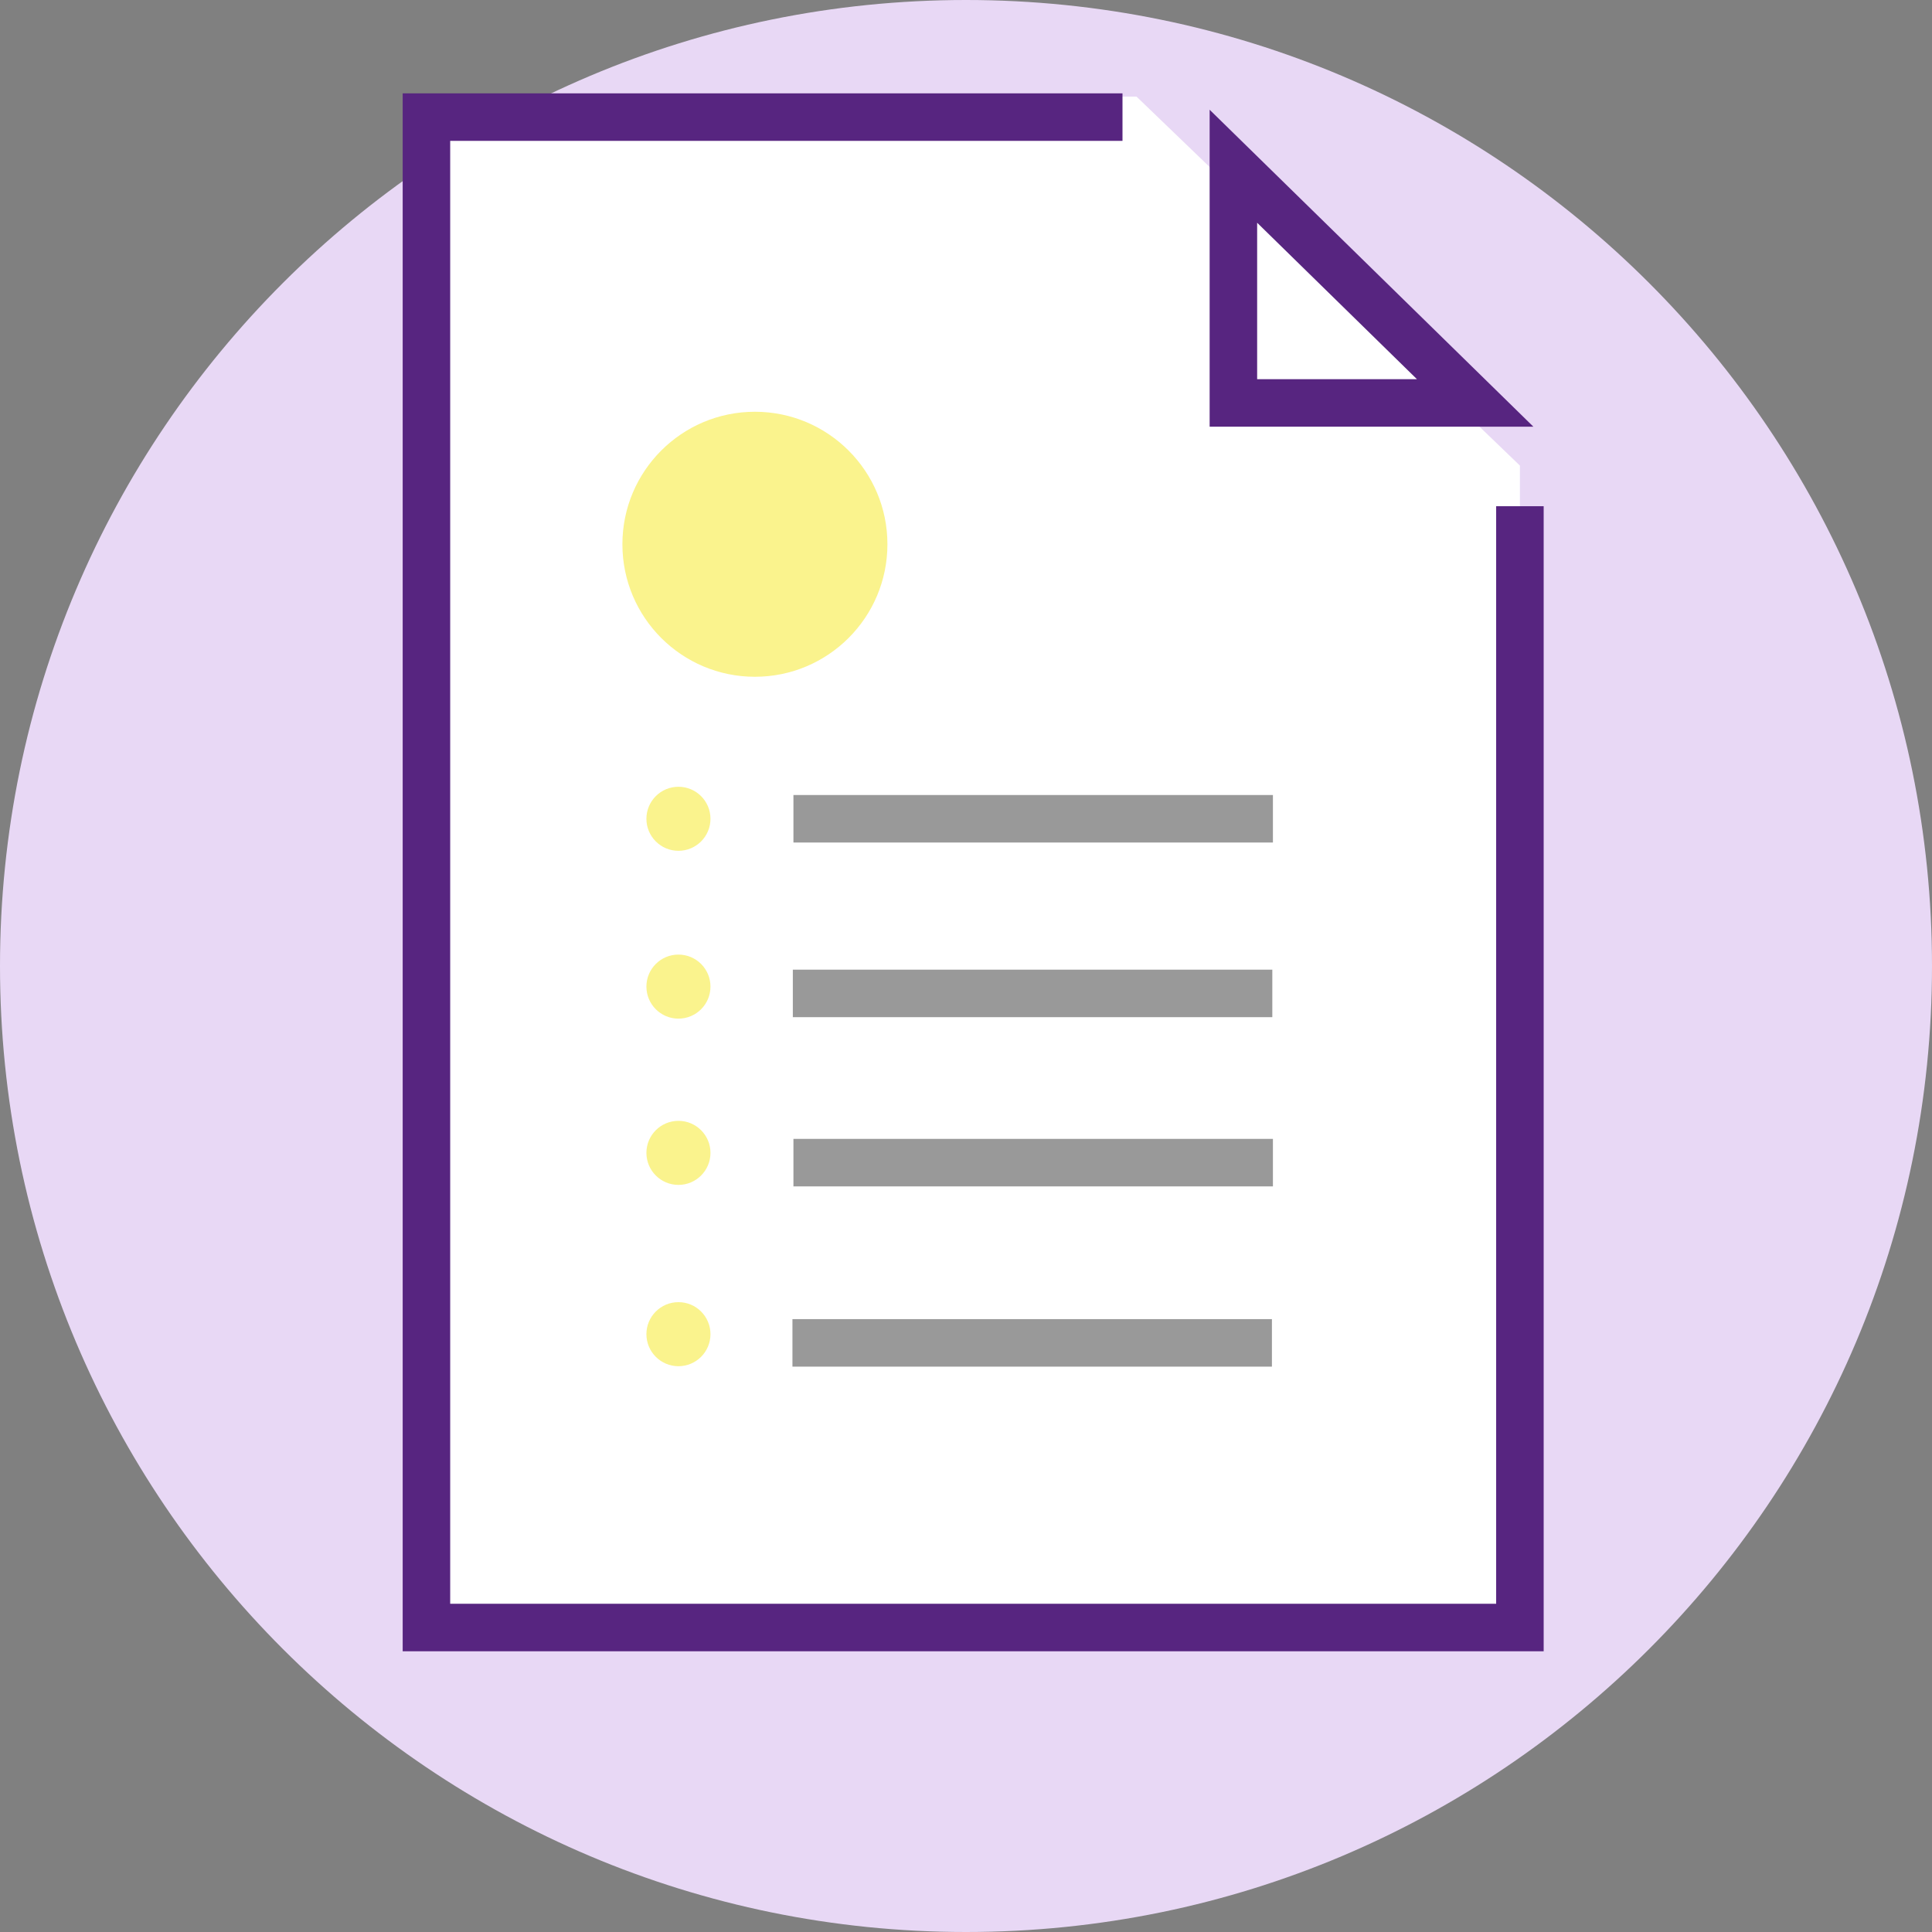 <?xml version="1.0" encoding="UTF-8"?> <svg xmlns="http://www.w3.org/2000/svg" width="122" height="122" viewBox="0 0 122 122" fill="none"><rect x="0" y="0" width="122" height="122" fill="#808080" stroke="none"/><path d="M61 122C94.689 122 122 94.689 122 61C122 27.311 94.689 0 61 0C27.311 0 0 27.311 0 61C0 94.689 27.311 122 61 122Z" fill="#E8D8F5"></path><path d="M95.978 102.773H26.84V6.1H71.767L95.978 29.401V102.773Z" fill="white"></path><path d="M70.882 7.395H26.928V27.264V51.349V102.773H95.978V51.349V31.966" stroke="#572580" stroke-width="3"></path><path d="M77.885 25.445H93.153L77.885 10.498V25.445Z" fill="white" stroke="#572580" stroke-width="3"></path><path d="M50.103 51.703H80.381" stroke="#999999" stroke-width="3"></path><path d="M50.065 62.731H80.343" stroke="#999999" stroke-width="3"></path><path d="M50.103 73.417H80.381" stroke="#999999" stroke-width="3"></path><path d="M50.04 84.799H80.318" stroke="#999999" stroke-width="3"></path><path d="M47.67 42.736C52.291 42.736 56.038 38.99 56.038 34.369C56.038 29.748 52.291 26.001 47.67 26.001C43.049 26.001 39.303 29.748 39.303 34.369C39.303 38.99 43.049 42.736 47.67 42.736Z" fill="#FAF38D"></path><path d="M42.842 86.272C43.959 86.272 44.864 85.366 44.864 84.249C44.864 83.132 43.959 82.227 42.842 82.227C41.725 82.227 40.819 83.132 40.819 84.249C40.819 85.366 41.725 86.272 42.842 86.272Z" fill="#FAF38D"></path><path d="M42.842 64.324C43.959 64.324 44.864 63.418 44.864 62.301C44.864 61.184 43.959 60.279 42.842 60.279C41.725 60.279 40.819 61.184 40.819 62.301C40.819 63.418 41.725 64.324 42.842 64.324Z" fill="#FAF38D"></path><path d="M42.842 74.823C43.959 74.823 44.864 73.917 44.864 72.8C44.864 71.683 43.959 70.778 42.842 70.778C41.725 70.778 40.819 71.683 40.819 72.8C40.819 73.917 41.725 74.823 42.842 74.823Z" fill="#FAF38D"></path><path d="M42.842 53.726C43.959 53.726 44.864 52.821 44.864 51.704C44.864 50.587 43.959 49.682 42.842 49.682C41.725 49.682 40.819 50.587 40.819 51.704C40.819 52.821 41.725 53.726 42.842 53.726Z" fill="#FAF38D"></path></svg> 